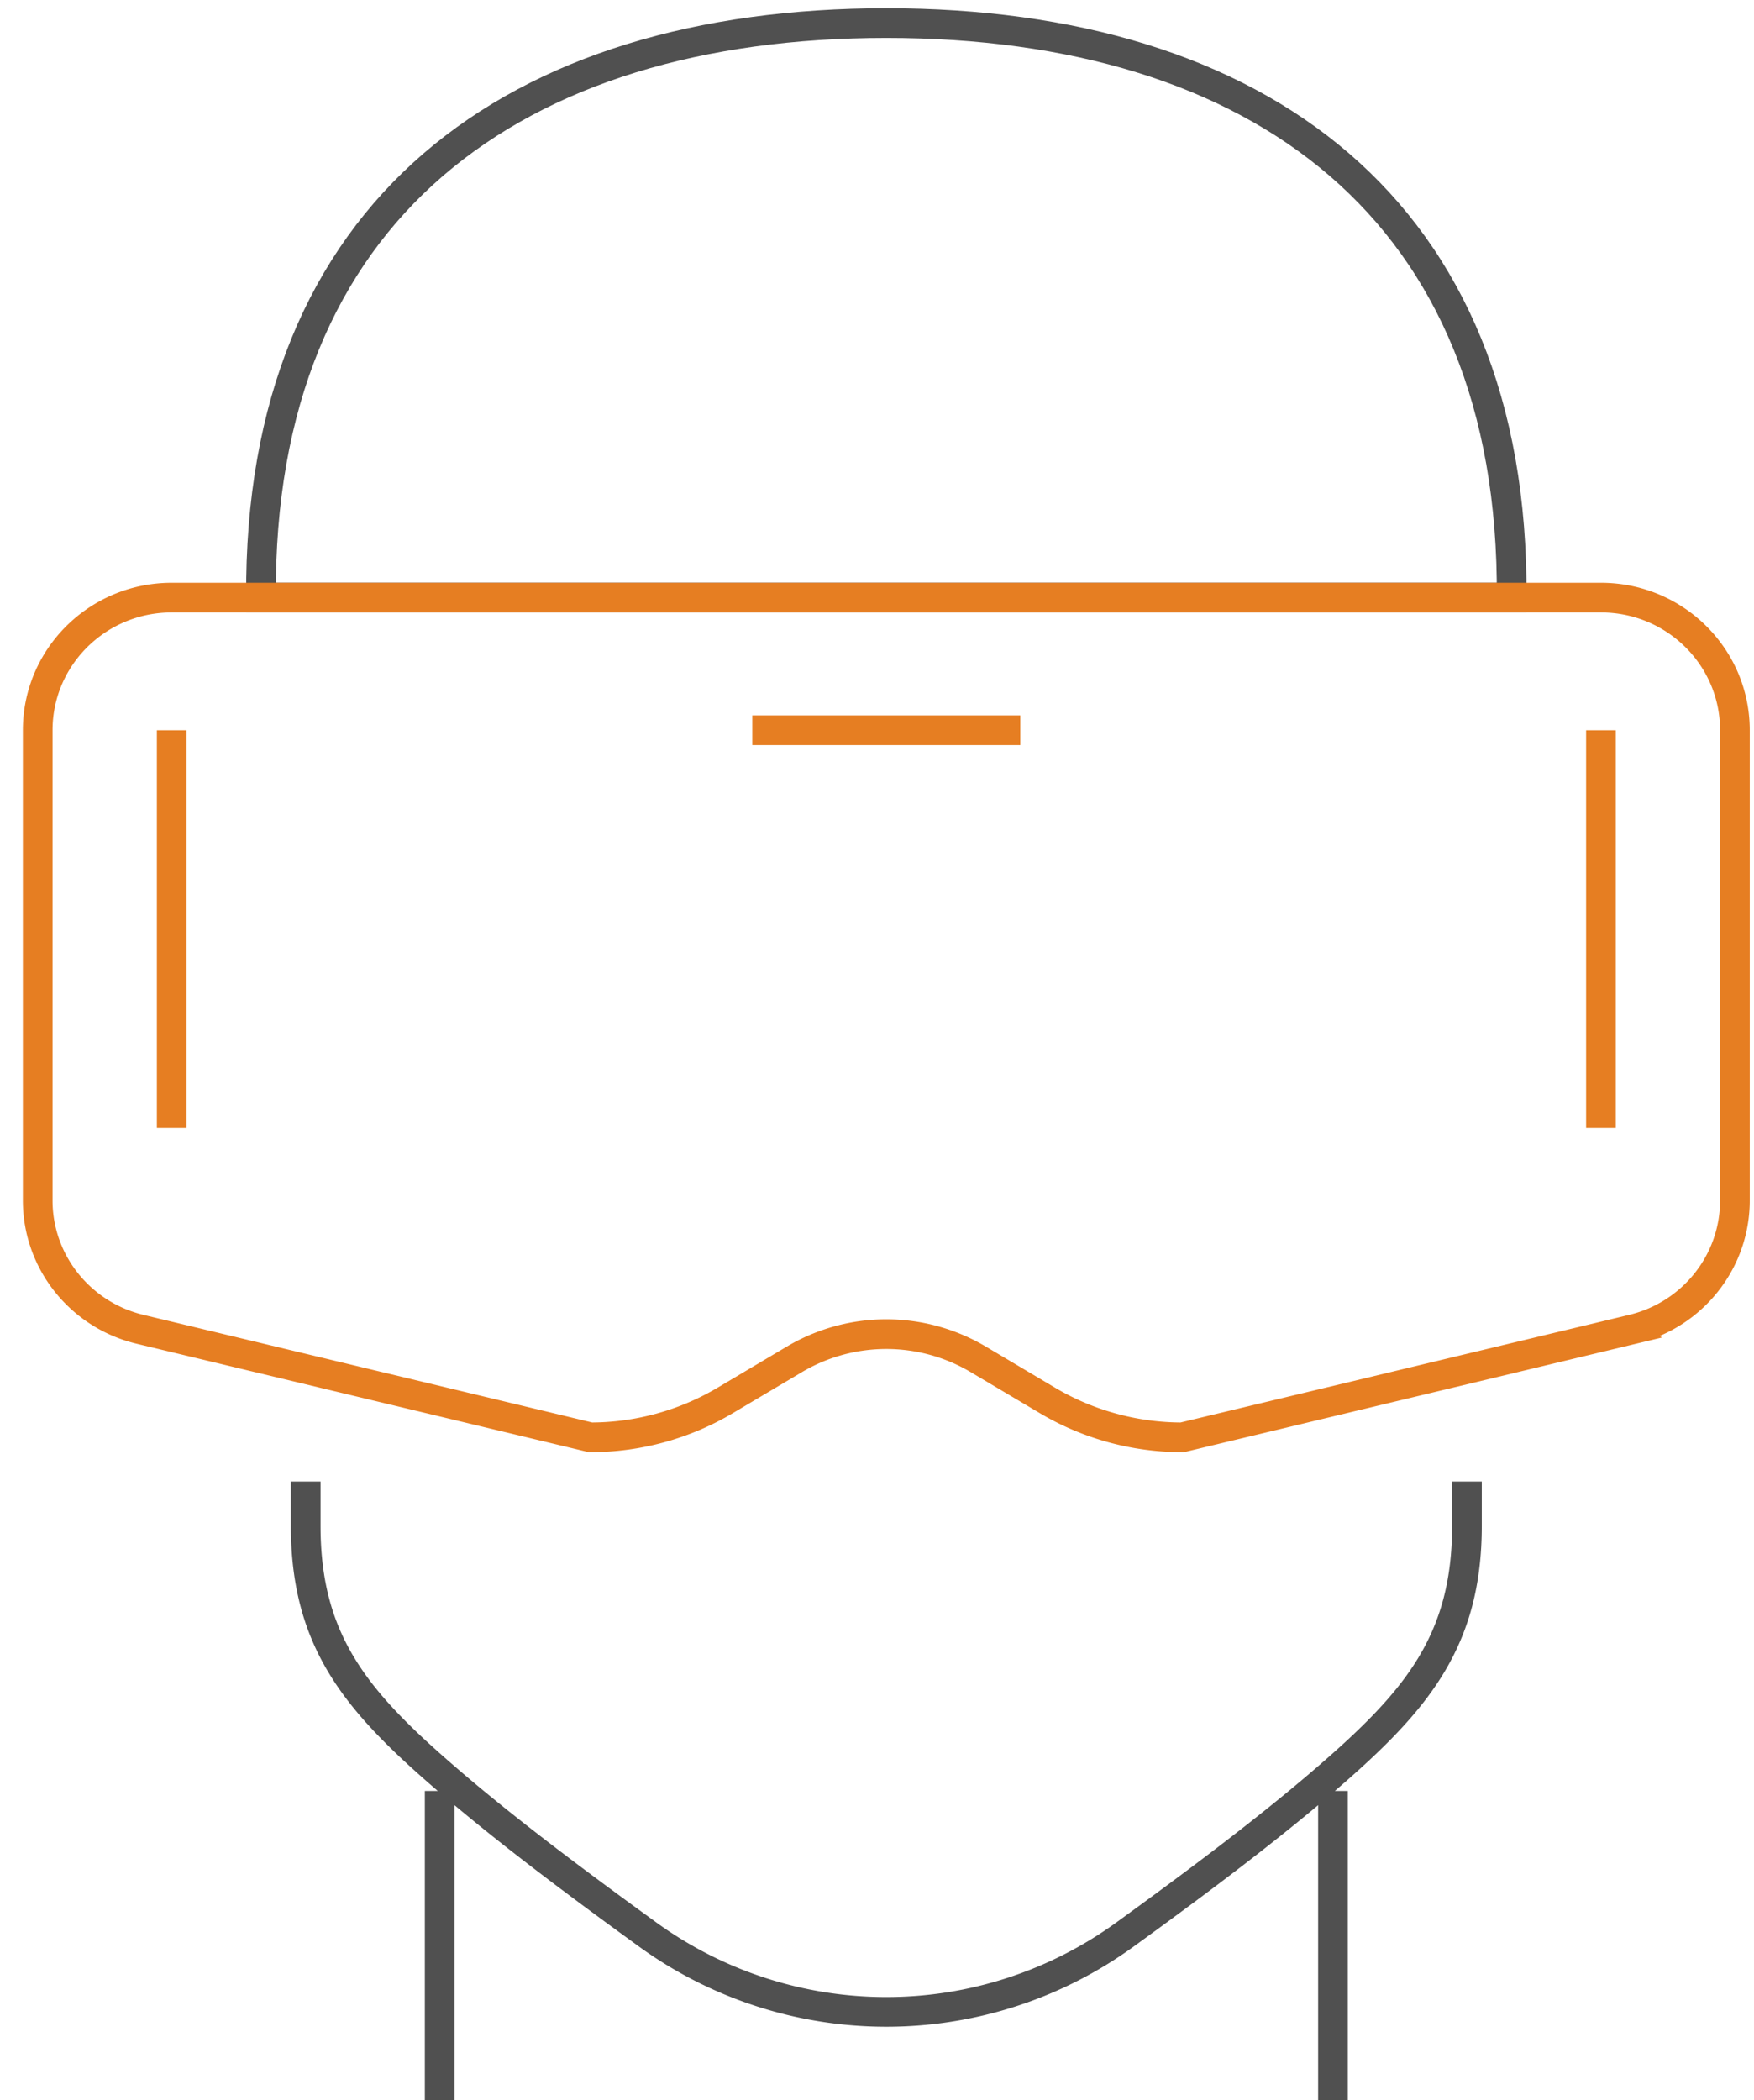 <svg xmlns="http://www.w3.org/2000/svg" width="76" height="91" viewBox="0 0 76 91">
    <g fill="none" fill-rule="evenodd" stroke-width="1.286">
        <path stroke="#505050" d="M65.498 25.894C65.628 9.07 54.508 1 38.404 1 22.3 1 11.18 9.071 11.31 25.894h54.188z"/>
        <path stroke="#e67e22" d="M70.736 57.596l-19.511 4.68c-2.058 0-4.076-.553-5.841-1.6l-2.998-1.78a7.812 7.812 0 0 0-7.965 0l-2.998 1.78a11.434 11.434 0 0 1-5.839 1.6l-19.513-4.68c-2.603-.624-4.437-2.931-4.437-5.582V31.638c0-3.173 2.599-5.745 5.805-5.745h61.929c3.206 0 5.805 2.572 5.805 5.745v20.376c0 2.65-1.832 4.958-4.437 5.582z"/>
        <path stroke="#505050" d="M63.562 64.191v1.915c0 4.99-2.188 7.578-5.982 10.865-2.72 2.36-5.96 4.76-8.84 6.85a17.625 17.625 0 0 1-20.672 0c-2.88-2.09-6.12-4.49-8.84-6.85-3.796-3.287-5.982-5.874-5.982-10.865v-1.915M19.051 77.596V91M57.757 77.596V91"/>
        <path stroke="#e67e22" d="M32.598 31.638H44.21M7.44 31.638v17.234M69.368 31.638v17.234"/>
    </g>
</svg>
